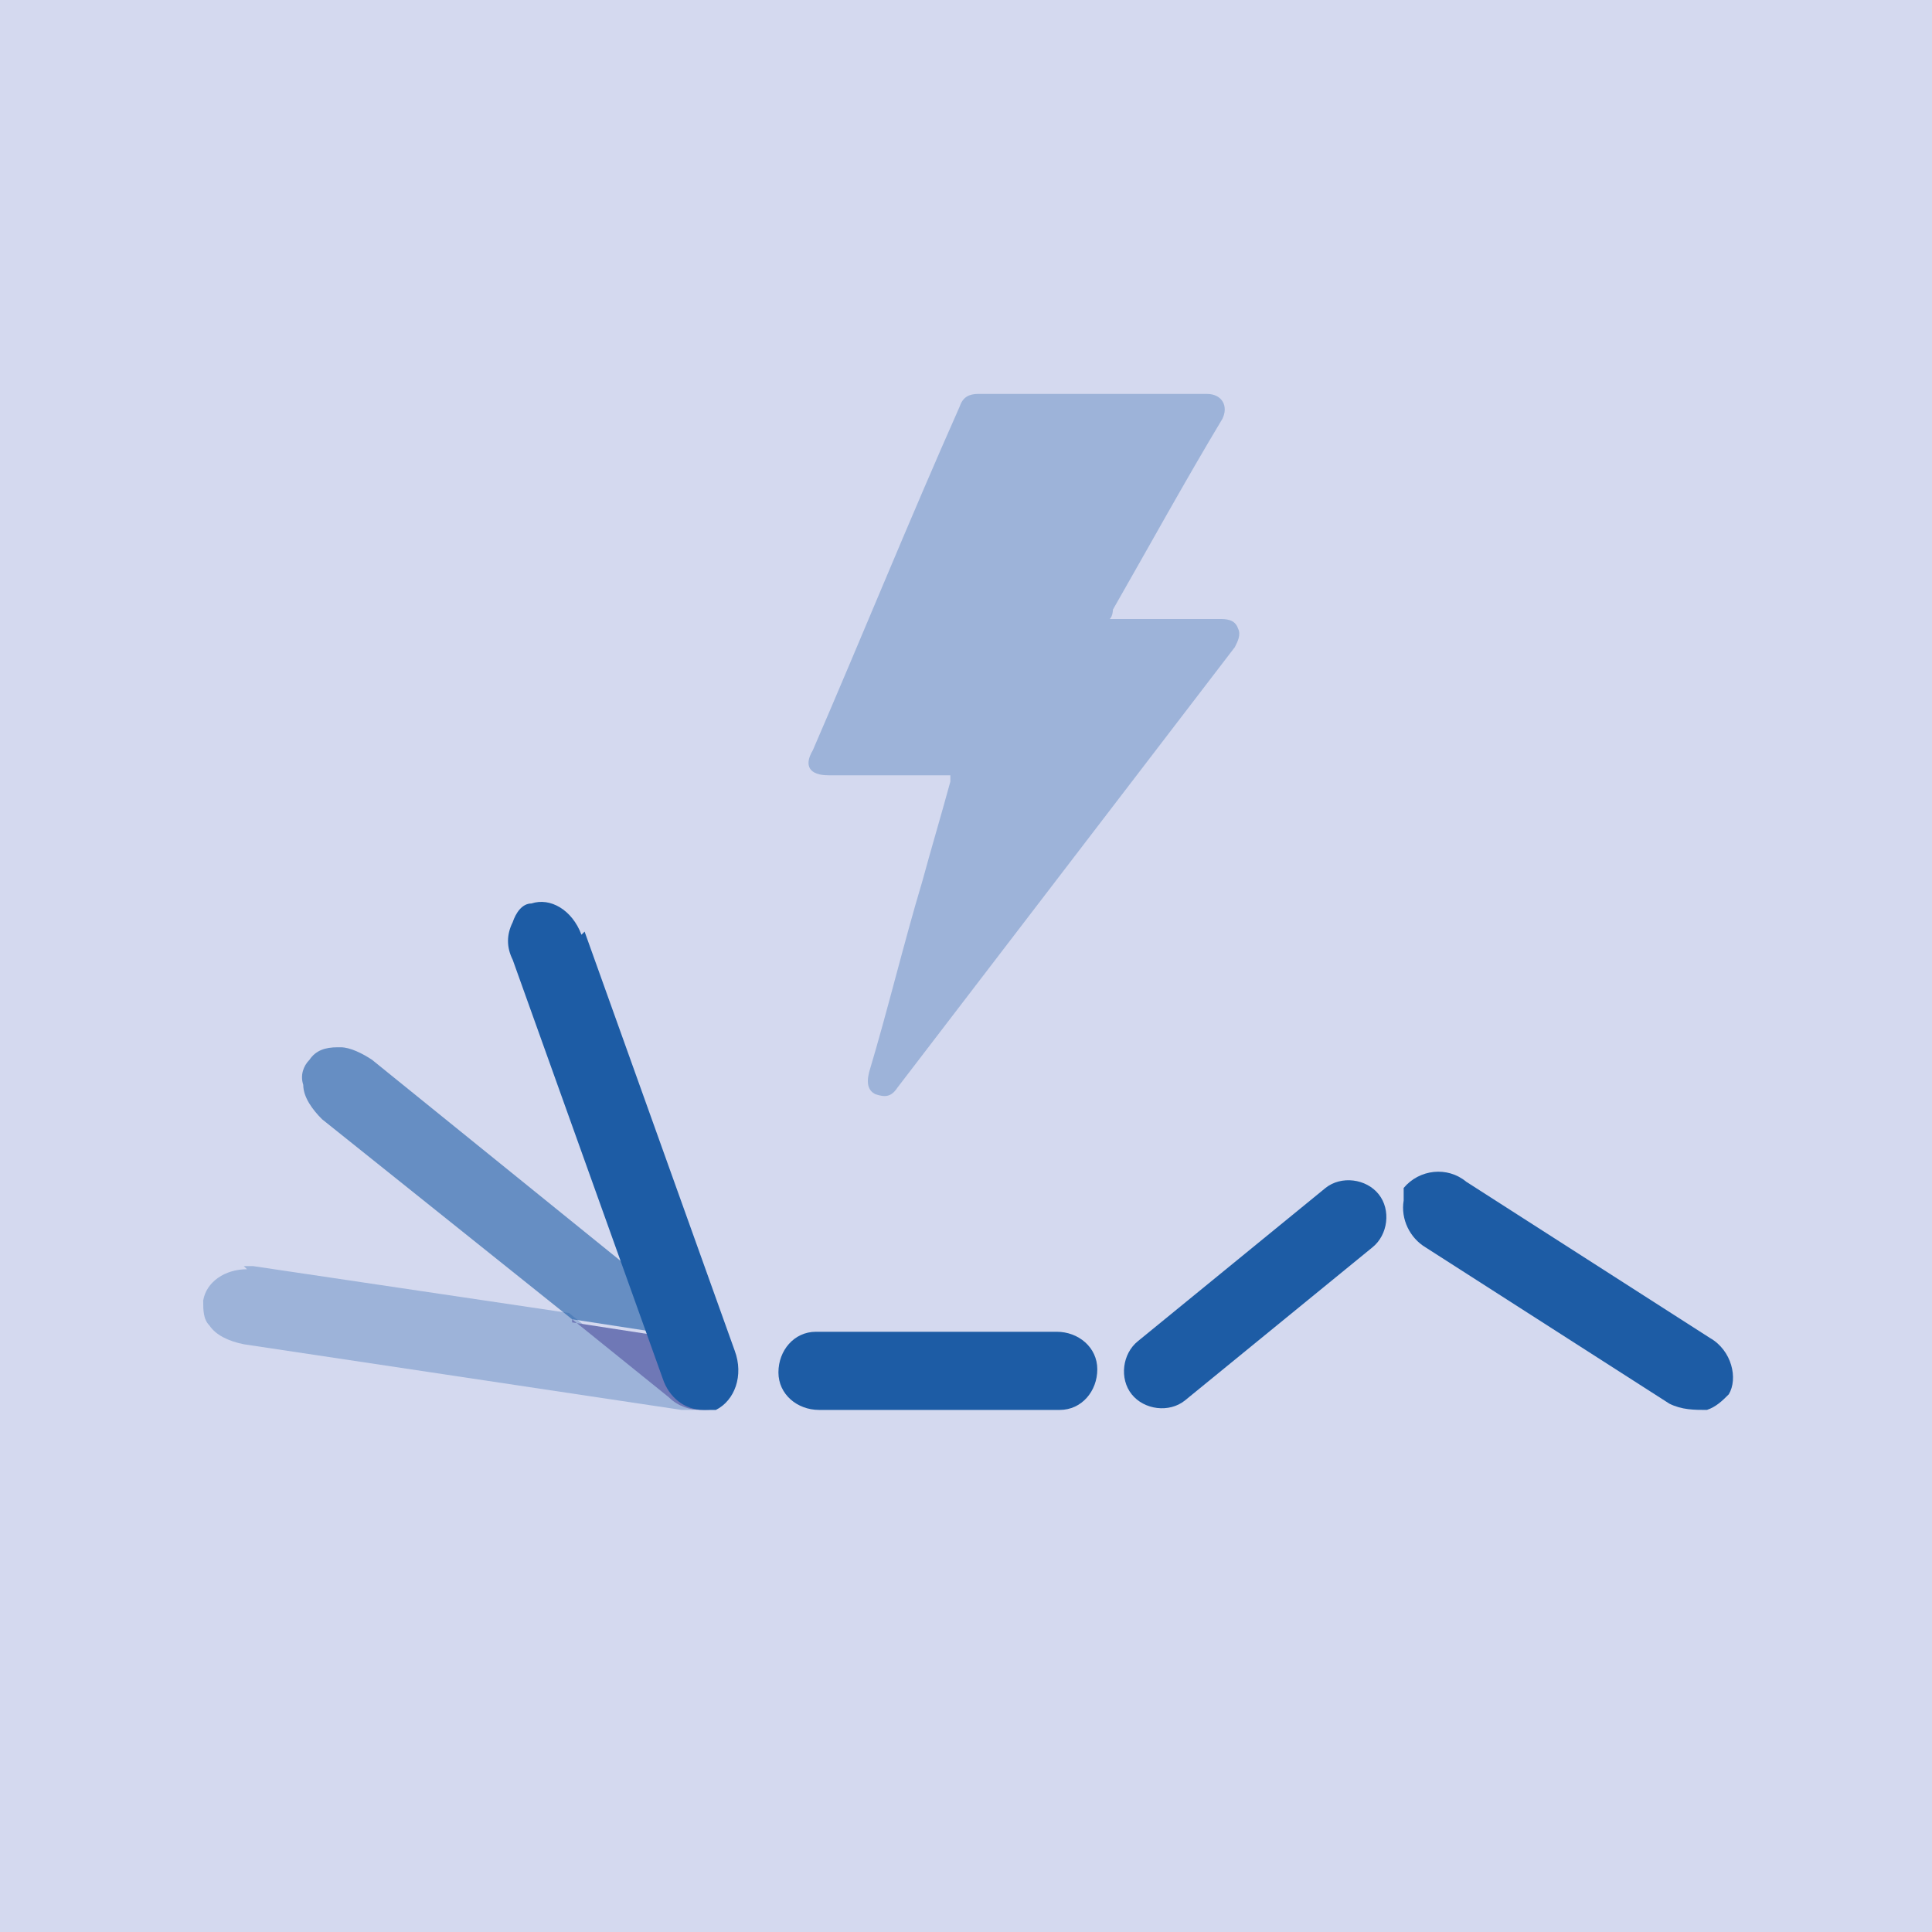 <?xml version="1.0" encoding="UTF-8"?>
<svg xmlns="http://www.w3.org/2000/svg" version="1.1" viewBox="0 0 61.8 61.8">
  <defs>
    <style>
      .cls-1 {
        fill: #d4d9ef;
      }

      .cls-2, .cls-3, .cls-4 {
        fill: #1d5ca5;
      }

      .cls-5 {
        fill: #6f78b6;
      }

      .cls-3 {
        opacity: .3;
      }

      .cls-4 {
        opacity: .6;
      }
    </style>
  </defs>
  <g>
    <g id="Livello_1">
      <rect class="cls-1" y="0" width="61.8" height="61.8"></rect>
      <path class="cls-3" d="M30.3,24.8h-.3c-1.2,0-2.3,0-3.5,0-.6,0-.8-.3-.5-.8,1.6-3.7,3.1-7.4,4.7-11,.1-.3.3-.4.6-.4,2.4,0,4.8,0,7.3,0,.5,0,.7.4.5.8-1.2,2-2.3,4-3.5,6.1,0,0,0,.2-.1.3h.3c1.1,0,2.1,0,3.2,0,.2,0,.5,0,.6.3.1.2,0,.4-.1.6-3.6,4.7-7.2,9.4-10.8,14.1-.2.3-.4.3-.7.2-.2-.1-.3-.3-.2-.7.6-2,1.1-4.1,1.7-6.1.3-1.1.6-2.1.9-3.2,0,0,0-.1,0-.2"></path>
      <path class="cls-2" d="M33.8,42.6h-7.7c-.7,0-1.2.6-1.2,1.3,0,.7.6,1.2,1.3,1.2h7.7c.7,0,1.2-.6,1.2-1.3,0-.7-.6-1.2-1.3-1.2"></path>
      <path class="cls-2" d="M42.4,38l-6,4.9c-.5.4-.6,1.2-.2,1.7.4.5,1.2.6,1.7.2l6-4.9c.5-.4.6-1.2.2-1.7-.4-.5-1.2-.6-1.7-.2"></path>
      <path class="cls-3" d="M7.9,40.6c-.7,0-1.3.4-1.4,1,0,.3,0,.6.2.8.2.3.6.5,1.1.6l14,2.1c0,0,.2,0,.3,0,.5,0,1-.2,1.2-.6v-.4c.1,0,.1-.1.1-.2,0,.2,0,.5-.2.6l-.3.3c-.2,0-.4.1-.6.1-.3,0-.7-.1-1-.4l-3.1-2.5-10.1-1.5c0,0-.2,0-.3,0"></path>
      <path class="cls-5" d="M18.3,42.2l3.1,2.5c.3.3.7.4,1,.4s.4,0,.6-.1l.3-.3c.1-.2.2-.4.2-.6,0-.6-.6-1.1-1.3-1.2l-3.9-.6Z"></path>
      <path class="cls-2" d="M54.7,42.8c.7.4.9,1.3.6,1.8-.2.2-.4.4-.7.5-.4,0-.8,0-1.2-.2l-7.8-5c-.5-.3-.8-.9-.7-1.5v-.4c.5-.6,1.4-.7,2-.2l7.8,5Z"></path>
      <path class="cls-4" d="M10.8,33.5c-.4,0-.7.1-.9.4-.2.2-.3.5-.2.8,0,.4.3.8.6,1.1l8,6.4,3.9.6c.7.1,1.3.6,1.3,1.2,0-.4-.2-.9-.6-1.2l-11-8.9c-.3-.2-.7-.4-1-.4"></path>
      <path class="cls-2" d="M18.6,29.9c-.3-.8-1-1.2-1.6-1-.3,0-.5.3-.6.6-.2.4-.2.8,0,1.2l4.8,13.4c.2.6.7,1,1.3,1h.4c.6-.3.9-1.1.6-1.9l-4.8-13.4Z"></path>
    </g>
  </g>
</svg>
